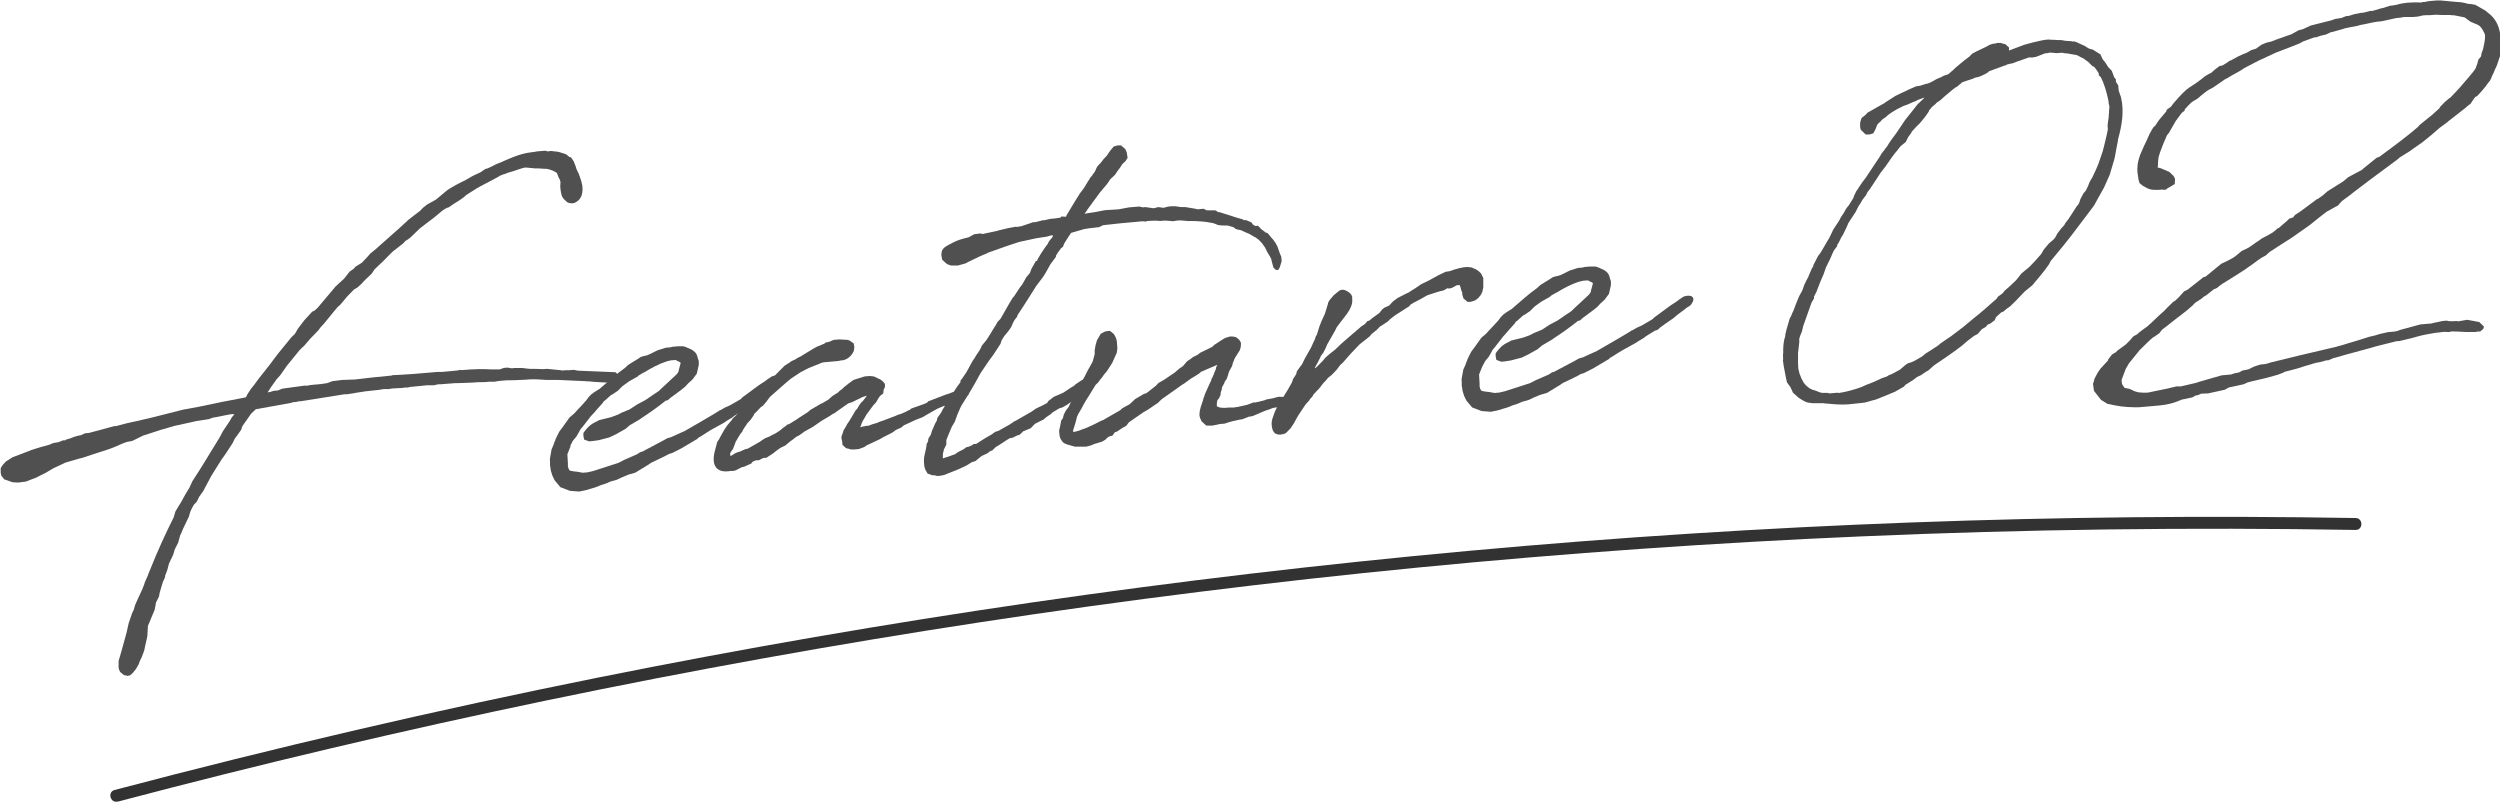 <svg viewBox="0 0 178.32 57.19" xmlns="http://www.w3.org/2000/svg"><g fill="#505050"><path d="m8.21 30.41c.67-.19 1.08-.28 1.52-.37l1.24-.29 2.09-.53 1.14-.21c1.06-.23 2.2-.46 3.29-.66h.03c.05-.06.09-.14.14-.25l.26-.39.21-.26.33-.45.76-.96.38-.51.26-.34.93-1.14.24-.23.23-.39.45-.59.55-.6.18-.09.22-.2 1.27-1.51.61-.56.4-.51.3-.21.12-.14.45-.28.36-.38.26-.29.15-.12.22-.18.2-.18 1.49-1.32.66-.61.82-.63.19-.2.3-.24.63-.35.71-.59c.29-.26 1.2-.71 1.36-.78l.38-.22s.08-.03.1-.06l.2-.1.43-.2.35-.24.16-.04c.25-.1.5-.26.76-.36l.36-.14h-.03c.48-.2 1.19-.55 2.03-.65l.18-.02c.08 0 .15-.04.21-.04l.6-.05c.33.1.24.03.27.03.05 0 .18-.02.26 0 .05.02.24.03.29.03l.19.04.32.1.17.06.23.19c.05.02.08.02.11.02l.21.32.04.13.06.13.08.26.16.33.1.28c.11.31.22.67.15 1.07-.03.24-.16.57-.57.74-.16.04-.34.03-.51-.06-.11-.1-.29-.26-.35-.39-.07-.15-.12-.44-.14-.75 0-.03.02-.13.01-.19.02-.05.02-.11-.01-.16 0-.08-.07-.18-.1-.25l-.06-.13c-.04-.13-.07-.21-.1-.23-.17-.12-.44-.23-.71-.28h-.16s-.45-.03-.45-.03c-.13.01-.29 0-.42-.02-.16-.01-.45-.04-.45-.04-.1 0-.31.05-.49.12l-.41.14-.41.12c-.08.03-.2.1-.28.1l-.25.1-.2.12-.71.38-.12.06c-.56.29-.61.32-1.4.83-.07.08-.27.26-.84.6l-.4.27-.13.04c-.1.04-.25.15-.35.22l-.07.06-.49.41c-.35.27-.69.51-1.01.77l-.73.7-.32.21-.12.14-.67.53.02-.03-.1.09-.15.14-.63.64-.07.06-.46.44-.21.31-.46.44c-.07.06-.22.23-.24.26l-.32.29-.23.13-.48.49-.53.63-.15.12-.31.37-.67.82-.24.26-.19.25-.58.6-.41.48-.15.14.02-.03-.22.23-.88 1.08-.49.7-.24.26-.42.59-.23.36.21-.04.08-.03.13-.04.31-.03.33-.13 1.62-.22.08.02c.41-.09.62-.08.78-.1.13-.01.26-.02.7-.09l.38-.14.7-.09.9-.03c.78-.1 1.83-.21 2.61-.28l.08-.03.47-.02 1.07-.07 1.65-.14h.32s1.1-.1 1.1-.1l.23-.05.08.02c.94-.08 1.6-.09 2.1-.05h.29.32s.33-.11.33-.11l.26-.02.08.02.21.03.18-.02h.58s.24.03.24.03l.29.03h.37s.56.02.56.02l.29-.02 1.01.1.03.02.26-.02c.08 0 .13-.01.24 0l.37-.03.19.04.13.02 2.65.11.29.27-.03.27c-.17.2-.25.21-.32.21-.53 0-1.03-.04-1.43-.06l-.43-.04h-.05c-.05 0-.1.01-.13-.01l-1.99-.09c-.11 0-.24 0-.32 0h-.5c-.66-.03-.67-.06-1.19-.04-.13.01-.45.04-.71.04-.1 0-.39.03-.53.02-.16.01-.42.01-.47.01l-.55.05-.29.05h-.37c-.37.04-.47.02-.58.03-.1 0-.18-.01-.6.03l-1.1.04h-.16s-1.02.08-1.02.08h-.16s-.31.07-.31.07h-.47s-1.23.12-1.23.12l-.16.04h-.21s-.16.03-.16.03l-.76.04-.21.04h-.37s-.36.06-.36.06l-.29.03c-.45.04-.89.1-1.3.17l-.26.05-.42.06h-.16c-1.04.16-2.11.33-3.15.5h-.13c-.1.05-.29.06-.42.07l-.1.04-2.54.46s-.1.09-.1.09l-.24.23-.63.9-.08.25-.26.37-.19.25-.16.33-.51.78-.28.39-.72 1.15-.59 1.11-.28.39c-.07.11-.13.3-.2.39l-.17.17c-.09.14-.21.36-.27.52-.02.11-.08.25-.1.35l-.4.83-.15.36-.07.14-.14.51-.25.5c-.02.11-.08.24-.1.35l-.31.66-.12.46-.17.44h.03c-.04.16-.16.33-.2.49l-.2.68-.05.27-.22.44c-.01.16-.07.38-.09.51l-.48 1.15-.04.74-.13.57-.09.43-.17.46-.16.33-.06.19-.21.36-.21.26-.2.18-.18.04-.08-.02-.19-.04-.26-.22-.07-.15-.04-.15v-.48s.11-.38.11-.38l.14-.49.32-1.16.15-.67.25-.73.11-.22.1-.35.22-.49.09-.19.2-.44.13-.33.06-.19.22-.49v-.03s.15-.36.15-.36c.52-1.31 1.14-2.66 1.68-3.73l.12-.41.23-.39.16-.25c.09-.19.23-.39.32-.58l.3-.5.2-.44.56-.87s.02-.06.05-.08l1.32-2.15.25-.47.47-.7.16-.28.19-.23c-.08-.02-.19-.01-.26 0-.44.07-.85.18-1.27.24l-.31.11-.86.13-.39.09-1.24.27-.1.04c-.26.05-.46.15-.72.2l-1.36.44-.71.35-.1.04-.34.06-.28.1-.53.23c-.2.1-.82.31-1.2.42l-1.18.39-.18.04-1.03.3-.83.39-.58.34-.76.38-.13.04-.51.2-.55.07-.4-.02-.6-.21-.21-.27-.04-.21v-.13s0-.19 0-.19l.14-.22.24-.26.15-.09.33-.21.64-.24.69-.27.44-.14.23-.07.59-.16.31-.13.36-.06.33-.13h.16s.02-.04.02-.04l.36-.11.25-.1.28-.08.21-.04.28-.13.29-.03.9-.24 1-.27z"/><path d="m40.71 31.82s-.03 0-.02.03l-.22.55c.02.18.02.55.04.71-.02.08 0 .26.09.41.06.07.19.09.59.13l.38.07.34-.03.39-.09 1.8-.58.43-.22.91-.4.23-.15.15-.04 1.49-.79.28-.16.28-.08.86-.39.08-.03c.45-.25.83-.49 1.18-.68l1-.59.35-.22.1-.04.25-.15.38-.17.75-.43.15-.15 1.14-.84.5-.33c.17-.15.2-.15.3-.21.1-.09.17-.12.35-.16.16-.01.37-.03.46.14.09.15-.07.45-.24.58l-.2.12-.15.12-.52.39-.32.27-.05.03-.52.36-.2.15-.17.12-.12.12-.15.07h-.05s-.65.4-.65.4c-.05.03-.15.12-.15.12l-.25.15c-.05.03-.23.13-.32.21l-.96.53-.3.19c-.2.12-.4.27-.6.37l-.07.08-1.15.68-.63.32-.23.07-.23.12c-.3.16-.66.32-.99.48-.13.06-.25.18-.38.24l-.8.49-.51.15-.41.17-.43.2-.44.12-.15.07c-.1.06-.28.1-.51.18l-.43.17-.15.04-.49.15-.49.1-.66-.05-.68-.26-.41-.49-.16-.33-.11-.36-.06-.39v-.21s-.01-.24-.01-.24l.12-.67.15-.36c.04-.16.11-.25.15-.41l.25-.5.31-.42.42-.59.34-.29.29-.32.22-.23.33-.37.05-.06c.02-.05.1-.11.12-.17l.19-.2.2-.15.38-.24.05-.03.1-.09c.52-.44 1.05-.94 1.65-1.36l.29-.26.65-.4.22-.15.13-.04.33-.08c.41-.17.58-.29.76-.36l.57-.18.26-.02c.08 0 .15-.04.23-.05l.39-.03h.37c.16.04.25.08.3.11l.3.13c.17.12.31.21.38.42l.08.28.04.1v.29s-.06.27-.06.27l-.08.35-.31.42-.29.26-.24.26-.3.24-.77.57-.15.14-.16.04c-.59.47-1.14.86-1.71 1.23l-.12.09-.73.43-.32.27-.68.38-.46.22-.77.2-.44.06-.24.02-.35-.13-.05-.26v-.21c.38-.53.61-.66 1.01-.85.03 0 .07-.06.1-.06.26-.05.59-.16.85-.21l.28-.1.25-.1.25-.13.56-.23.55-.36.53-.28c.25-.15.6-.42.85-.57l.17-.12.24-.23 1-.93s.12-.14.14-.2q.02-.05.02-.11l.04-.14.1-.38s-.05-.02-.06-.05l-.22-.11c-.05-.02-.08-.05-.11-.04l-.29.02-.18.04-.15.04c-.56.18-1.14.5-1.52.74l-.18.09-.3.18-.05.06-.55.31-.1.06-.45.33-.32.32-.4.27-.08.03-.39.35c-.05.06-.1.06-.15.12-.02.06-.09.14-.12.17l-.36.4-.17.2-.27.29-.31.4-.24.31-.17.2c-.05.06-.09.19-.14.25l-.16.28-.26.31-.18.36z"/><path d="m61.11 29.21.18-.31.19-.25h.03s.24-.31.24-.31l.07-.11h-.03s-.31.11-.31.11l-.71.35-.26.08-.77.54-.2.15-.18.09-.17.12-.58.34-.65.45-.18.1-.45.25-.02.03-.35.24-.1.04c-.15.09-.3.24-.45.33l-.15.12-.25.21-.15.07s-.18.09-.2.1c-.17.12-.35.24-.52.39l-.47.31-.24.02-.3.16h-.19s-.1.03-.23.09c-.05.03-.12.14-.12.14l-.51.23-.18.04-.43.22-.15.04h-.19c-.52.09-.95.02-1.14-.39-.16-.35-.07-.84.07-1.3l.1-.38.14-.2s.02-.03.02-.05l.18-.33.16-.28.23-.34.29-.34.09-.14.22-.2.26-.29 1.11-1.18.34-.32.17-.2.29-.29.05-.03.2-.15.48-.52.41-.41.17-.17.38-.24.02-.03.23-.12.08-.03c.08-.03.15-.12.4-.22l.9-.55.23-.13.15-.07c.16-.04.28-.13.43-.17l.1-.09.26-.05.15-.07.18-.07.39-.03.58.03s.11.04.13.04l.31.21.05.26-.03.24c-.06.22-.39.72-.94.72-.05 0-.13.04-.18.04l-1.02.09-.18.04-.15.07-.33.13-.43.17-.56.29-.65.43-.12.09-.32.27-1.1.97-.07.09-.21.28-.22.26-.17.12-.19.2-.05.06-.24.23v.05s-.23.34-.23.34l-.29.31v.03s-.14.2-.14.2l-.09.14-.05.08s-.02.08-.02.08l-.14.17-.09.14-.25.42-.13.35-.06.16-.12.17-.07.11-.02.06.02.18c.18-.07.27-.18.45-.25l.23-.07.38-.17.18-.04.88-.5.12-.09.23-.15.33-.13.15-.09c.2-.1.21-.07.63-.37l.17-.15.22-.15.07-.08.15-.04.3-.19.2-.12.17-.12.67-.43.17-.15.75-.44.1-.04.43-.25.29-.26.4-.25.12-.12.2-.15.12-.12.3-.24.37-.27.79-.25.37-.03.29.03.28.13.03.02c.13.04.3.13.48.38v.16s0 .08 0 .08l-.09.17-.03.27-.22.18-.09.11-.21.36-.19.2-.5.68-.04.08-.23.39-.07.16-.04.14c-.02.08-.07.08-.07.11.08 0 .13-.04.23-.05l.26-.05h.1s.33-.12.33-.12l.28-.08.15-.07.33-.11.89-.34.13-.06.23-.07.3-.13.23-.12.1-.04.1-.09.9-.32.23-.1.07-.09 1.25-.48.23-.07.51-.2s.18-.02.21 0c.08.02.24.03.27.03l.04.44-.24.26-.29.02-.38.14-.3.18h-.16s-.36.15-.36.15l-.15.07-.6.34-.43.25-.51.2-.56.26-.15.07-.1.04-.2.17-.23.1-.15.07-.2.15-.1.06-.63.32-.2.12-.68.32-.28.13s-.15.12-.17.12l-.38.14-.34.03h-.24s-.14-.05-.14-.05l-.19-.04-.26-.24-.02-.26c-.04-.13-.08-.28-.03-.39l.11-.3v-.05s.2-.33.2-.33l.07-.14.19-.28.46-.78z"/><path d="m75.7 15.44.34.02.02-.08.62-1.03.07-.11.28-.45.26-.34.09-.14.25-.42.07-.08s.02-.08.02-.08l.17-.2.09-.14.07-.08.11-.19v-.03s.11-.22.11-.22l.27-.29.19-.25.12-.12.1-.11.23-.34.26-.31.28-.08h.24s.31.27.31.27l.1.23.06.39-.14.22-.24.23-.16.25-.21.28-.14.22-.34.32-.23.34-.53.63-.87 1.19-.21.31.26-.05.42-.06.78-.15.97-.06.75-.14.73-.06.24.06.18-.02.35.05c.05.02.24.03.29.03l.28-.08.37.05c.13-.01.26-.08.39-.09l.18-.02h.29s.32.05.32.05c.03 0 .11.02.13.01h.26s.72.12.72.12c.03.02.14.04.16.04l.42-.04.22.11h.53c.05 0 .11.02.13.02l.17.12s0-.03.11 0l.92.29s.08.04.11.04l.54.16q.05.02.08.02s.06.05.03.05h.19s.38.16.38.16l.12.17.17.09.18-.02.23.24.25.19.09.07c.05 0 .08.02.11.02l.35.42.03.02.21.3.12.23.17.49.1.23.03.31-.14.46-.12.19-.19-.04-.14-.15-.12-.44c0-.05-.04-.13-.04-.18-.06-.13-.19-.35-.25-.43l-.19-.38-.21-.3-.23-.24-.25-.19h-.03s-.42-.25-.42-.25c-.08-.02-.22-.09-.22-.09-.03 0-.05-.02-.05-.02l-.28-.13-.16-.04c-.05 0-.27-.03-.38-.18l-.41-.12c-.13.01-.34-.02-.47-.01l-.24-.03-.33-.13-.4-.07c-.29-.05-.56-.06-.88-.08-.16.01-.37-.02-.5 0l-.45-.04c-.05 0-.13-.01-.16-.01l-.26.02-.21.04-.48-.04c-.08 0-.16-.01-.21 0l-.24.02-.34-.02c-.21 0-.42.01-.61.03l-.1.04-.08-.02c-.08 0-.16-.01-.24 0l-.18.02c-.84.07-1.68.15-2.51.25l-.1.04-.2.1-.76.09-.31.05-.93.27-.21.31-.3.48-.06.19-.15.12c-.14.2-.24.31-.35.51 0 .03-.02.11-.02.11l-.38.51-.34.61-.21.33-.45.59-.74 1.17-.16.25-.44.67-.06.16-.14.17c-.05.06-.09.17-.14.25l-.13.3-.14.2-.17.22-.17.2-.16.25-.04.08-.08.24-.51.78-.31.42-.61.9-.41.75-.41.7c-.04.14-.07.09-.14.22l-.37.59-.09.17-.24.55c-.04.16-.11.27-.15.44l-.23.39-.24.57-.15.38v.13s0 .19 0 .19l-.18.36c0 .11-.08.27-.07.38v.24s.02 0 .02 0l.46-.15.18-.07.21-.07.2-.15.2-.1.2-.1.2-.15.18-.04.23-.1.12-.09h.16s.65-.41.65-.41l.48-.28.25-.18.23-.07.1-.06.73-.41.3-.21.1-.04 1.13-.65.3-.21.18-.09.28-.13.35-.19.09-.14.39-.3.31-.13.36-.16.65-.43.08-.03.15-.14.4-.27.13-.06.08-.03.05-.03.17-.12.31-.05.17.12.05.23v.21s-.26.18-.26.18l-.15.09-.05.06-.67.53-.02.03-.2.12-.27.21-.4.27-.28.16-.23.07-.35.21-.18.12-.05.06-.35.24-.17.15-.63.32-.31.32-.18.07-.3.13h-.03c-.05.03-.12.12-.15.15-.05.06-.12.09-.15.12l-.15.04-.2.1-.12.06-.21.04s-.1.06-.1.06l-.15.09-.5.33-.25.15-.27.26h-.08s-.25.19-.25.19l-.41.19-.44.36-.26.08-.4.25-.66.3-.94.37-.34.06h-.13s-.19-.05-.19-.05h-.16s-.33-.12-.33-.12l-.16-.28-.07-.23-.03-.31c0-.05.01-.16 0-.19.01-.19.07-.43.16-.83 0-.05.04-.21.03-.27l.11-.19v-.08s.03-.14.03-.14l.16-.25.08-.27.24-.55.11-.19c0-.05.04-.16.04-.19l.14-.2.12-.17c.05-.06.07-.16.11-.22l.12-.19.18-.33.19-.28.12-.2.19-.25.09-.17.19-.28.19-.25c0-.05.02-.11.01-.13l.14-.17.09-.14.19-.28.14-.25.16-.3.14-.25.19-.28s.02-.03.02-.05l.33-.5.13-.28.33-.4.23-.36c.14-.22.27-.47.48-.78l.07-.14.22-.23c.28-.47.57-1.03.85-1.47l.12-.14.42-.64c.17-.2.21-.28.3-.45l.14-.25.26-.31.11-.3.32-.56h.08s.04-.12.04-.12l.25-.42.28-.42.19-.25.09-.19.26-.31.02-.11h-.13s-.31.09-.31.09l-.78.12-.78.17-.23.05-.18.04-.67.22-.21.07-1.3.46-.2.1-.18.07-.23.1-.81.39-.23.12-.54.15h-.48s-.27-.09-.27-.09l-.17-.14-.2-.19-.06-.34.03-.24c.04-.11.08-.24.36-.4l.18-.1c.4-.22.63-.32 1.04-.43l.33-.08.4-.22.44-.06.16.04 1.04-.22.08-.03.72-.17.54-.1.08.02.18-.04h.08s.69-.23.69-.23l.18-.07h.16s.44-.11.44-.11l.08-.03h.13s.44-.1.44-.1l.34-.03.39-.06z"/><path d="m85.64 29.05c.04-.08.08-.27.19-.57v-.05s.08-.19.08-.19c0-.05.02-.08.04-.14l.22-.49c.04-.11.16-.33.22-.47.02-.05.02-.08.02-.11l.07-.11c.02-.08.09-.17.13-.33l.11-.25s.02-.08.02-.13l.09-.19-.84.36-.13.06-.18.07-.17.15-.6.37-.45.33-.15.09-1.44 1.02-.1.09-.17.17-.72.49-.33.19-.97.67-.05.03-.17.23-.07.06-.23.12-.35.24-.13.06h-.05s-.19.26-.19.26l-.18.04-.08.03-.15.12-.07.08-.25.15-.59.18-.15.07-.23.07-.18.04h-.79s-.32-.09-.32-.09c-.4-.1-.43-.15-.55-.24-.21-.25-.22-.4-.24-.59l-.02-.21.08-.35.07-.38.12-.17.06-.22v-.03s.16-.3.16-.3l.19-.25.27-.58.06-.22.14-.22.12-.19.2-.41.17-.23.18-.31.11-.22.11-.22.25-.44.09-.17.04-.11.08-.3s.04-.11.04-.19v-.24s.06-.35.06-.35l.1-.35.27-.47.3-.16.21-.04h.16s.25.2.25.2c.09.12.19.3.23.53l.04.52-.05.32-.13.28-.18.41-.21.33-.16.25-.24.29-.14.2-.12.14-.14.2-.15.14-.05.06-.46.75-.21.33c-.12.2-.23.39-.32.58l-.23.39-.09.19-.1.4-.06.19-.1.33s-.02.03-.02.08c0 .08-.02.03 0 .08h.11c.1-.02.28-.06.51-.16.23-.07.46-.17.51-.2l.43-.2.43-.22.18-.07.15-.09 1.03-.59c.05-.03.1-.11.15-.14l.28-.16.12-.06.15-.09.37-.35.63-.37.13-.04h.03s.54-.42.54-.42c.05-.06.1-.06.15-.12l.19-.2.43-.25.75-.51.27-.24.3-.21.29-.34.27-.18.15-.12.33-.16.07-.06.12-.09.78-.38.1-.06.12-.12.57-.37.2-.12.23-.07.13-.04c.1 0 .29 0 .45.07l.2.17.12.2v.16s-.02.19-.02.19l-.06.19-.35.56-.15.36c-.02.06-.04.19-.04.19l-.23.42-.08.27-.08.24-.16.23v.05s-.18.33-.18.33c0 .05-.02.11-.01.13l-.08.24c0 .05-.01.13-.01.16l-.11.25-.12.14c-.04.16-.05.29-.04.37v.05c.09.07.2.11.41.12.08 0 .16.01.24 0l.21-.02h.16s.18 0 .18 0c.21-.02.44-.07.73-.14.05 0 .13-.04.18-.04l.13-.04.36-.14h.16s.62-.15.62-.15l.18-.07.34-.06.23-.05c.05-.03.08-.03.13-.04l.18-.04.37.02.09.18v.21s-.25.26-.25.26l-.18.04-.08.03-.39.06-.25.1-.33.11-.86.37-.29.05-.1.04-.33.13-.29.05-.18.04s-.13.04-.18.04l-.31.08-.33.11-.26.02c-.11 0-.18.04-.26.05-.18.04-.41.09-.55.07h-.05s-.13-.01-.18 0l-.34-.31-.04-.1c-.09-.15-.13-.33-.1-.49 0-.03.02-.11.01-.13l.08-.32z"/><path d="m93.81 26.27.1-.09.41-.41.22-.26.27-.24.42-.33.46-.44.54-.47.76-.65.1-.09.27-.18.17-.2.13-.04c.07-.06.17-.12.22-.18l.5-.36.21-.26.15-.12.35-.16.27-.29.32-.24.68-.35h.03s.23-.13.3-.19c.1-.06.28-.16.7-.46l.48-.23.75-.41.28-.13.2-.1.31-.05c.46-.17.9-.29 1.29-.3.08.02.16.04.24.03.22.09.38.15.5.25.06.05.2.17.23.24l.13.28v.66s-.07.32-.07.32l-.11.22-.19.23-.2.15-.2.07-.15.04h-.21s-.29-.25-.29-.25l-.04-.15-.04-.13v-.13s-.08-.18-.08-.18l-.04-.18-.07-.18-.21.02-.35.19-.18.04-.13-.02-.28.16-.23.05c-.31.08-.64.21-.92.29-.33.19-.7.4-1.03.56-.02.03-.12.09-.15.09l-.12.14-1 .64-.35.27-.17.17-.47.31-.1.06-.22.23-.37.3-.14.17-.71.56-.63.66-.58.66-.17.15-.28.37-.36.37-.2.15c-.05.06-.14.14-.17.2l-.22.23-.21.28-.12.14-.12.12-.24.26-.07.14-.15.15-.09.14-.24.26-.54.81-.34.61-.21.31-.32.32c-.1.06-.25.1-.38.11-.24.02-.43-.07-.5-.22-.09-.1-.21-.56-.08-.92l.17-.49.27-.55.21-.31.16-.25.28-.45.16-.28.14-.25.08-.24.23-.36.04-.19.28-.39.07-.08c.09-.14.18-.39.27-.53l.14-.25.25-.44.2-.44.07-.14.08-.24.09-.14v-.03s.16-.52.16-.52l.15-.38.24-.52.21-.68.02-.11.09-.17.31-.37.39-.32.15-.07h.19c.38.14.53.31.59.49v.16c.05.39-.16.75-.37 1.06l-.5.65-.21.28-.05.08-.09.19s-.14.25-.25.44l-.32.56-.09.22-.18.36-.19.25v.03s-.18.36-.18.36l-.23.42z"/><path d="m105.74 26.13s-.03 0-.02.03l-.22.55c.02.18.02.55.04.71-.02.08 0 .26.09.41.06.07.19.09.59.13l.38.07.34-.03.39-.09 1.8-.58.43-.22.92-.4.22-.15.15-.04 1.49-.79.28-.16.28-.08.86-.39.08-.03c.45-.25.83-.49 1.18-.68l1-.59.35-.22.1-.04.25-.15.38-.17.75-.44.15-.14 1.14-.84.5-.33c.17-.15.2-.15.3-.21.1-.09.17-.12.36-.16.16-.01.37-.03.46.14.09.15-.07.45-.24.58l-.2.12-.15.12-.52.39-.32.27-.05.03-.52.36-.2.15-.17.12-.12.12-.15.07h-.05s-.65.4-.65.4c-.05.03-.15.12-.15.12l-.25.15c-.05.03-.23.13-.33.21l-.96.53-.3.18c-.2.12-.4.27-.6.37l-.07.08-1.15.68-.63.32-.23.07-.23.13c-.3.16-.66.32-.99.48-.13.06-.25.18-.38.24l-.8.49-.51.15-.41.17-.43.2-.44.12-.15.07c-.1.06-.28.1-.51.18l-.43.17-.15.04-.49.15-.49.1-.66-.05-.68-.26-.41-.49-.16-.33-.11-.36-.06-.39v-.21s-.01-.24-.01-.24l.12-.67.16-.36c.04-.16.11-.25.15-.41l.25-.5.31-.42.42-.59.34-.29.29-.32.22-.23.34-.37.05-.06c.02-.05.09-.11.12-.17l.19-.2.2-.15.38-.24.05-.03.1-.09c.52-.44 1.05-.94 1.65-1.36l.29-.26.65-.4.23-.15.13-.04.34-.08c.41-.17.58-.29.76-.36l.56-.18.26-.02c.08 0 .16-.04.23-.05l.39-.03h.37c.16.04.24.08.3.11l.3.13c.17.12.31.21.38.42l.08.28.04.1v.29s-.06.27-.06.27l-.08.35-.31.42-.29.26-.24.26-.3.24-.77.57-.14.14-.16.04c-.59.47-1.14.86-1.71 1.23l-.12.09-.73.43-.32.27-.68.38-.46.22-.77.2-.44.07-.24.02-.35-.13-.05-.26v-.21c.38-.53.61-.66 1.01-.85.03 0 .08-.06.1-.06.26-.05.59-.16.85-.21l.28-.1.25-.1.25-.13.56-.23.55-.36.53-.28c.25-.15.6-.42.85-.57l.17-.12.24-.23 1-.93s.12-.14.14-.2q.02-.05.02-.11l.04-.14.1-.38s-.05-.02-.06-.05l-.22-.11c-.05-.02-.08-.05-.11-.04l-.29.02-.18.04-.16.04c-.56.18-1.14.5-1.52.74l-.18.09-.3.18-.05.06-.55.31-.1.06-.45.33-.32.32-.4.27-.08.03-.39.35c-.05.06-.1.06-.15.12-.02.06-.09.14-.12.17l-.36.4-.17.2-.26.29-.31.4-.24.31-.17.2c-.05.06-.09.19-.14.25l-.16.28-.26.31z"/><path d="m143.28 3.61 1.12-.42.59-.16c.49-.12.88-.21 1.14-.21.11 0 .24.03.37.02l.37.02h.16s.35.06.35.06h.1s.27.02.27.02l.08.02h.16s.25.1.25.1h-.03c.14.04.33.16.47.2.31.21.34.23.58.27l.56.35.16.35c.2.22.3.4.39.55l.26.27.17.46.12.15v.16s.17.28.17.28l.03.34c.04.18.14.38.18.56.21.93.06 1.92-.22 2.92l-.03.21c-.07.38-.15.73-.2 1.07-.02.05-.04.14-.04.16l-.33 1.11-.4.9-.48.86-.23.42-.66.88-.54.71c-.66.9-1.31 1.67-1.9 2.38l-.11.22-.28.39-.36.45-.57.68-.47.38-.1.09-.6.63-.39.38-.2.15.02-.03-.32.27-.13.04-.39.35-.09.22-.32.24-.18.07-.14.17-.28.16-.29.34-.23.12c-.15.09-.3.24-.45.33l-.44.38c-.64.5-1.34.96-2.01 1.42l-.39.35-.18.1-.35.24-.28.13-.32.24-.5.31-.12.14-.65.37-1.22.5-.2.07c-.26.05-.49.15-.75.2l-1.12.12c-.47.04-.98 0-1.4-.04-.05 0-.13-.02-.19-.01l-.21-.03h-.21s-.58 0-.58 0l-.35-.05-.22-.09-.19-.11-.22-.14-.4-.36-.16-.35c-.03-.08-.12-.17-.15-.22l-.12-.17-.08-.36-.15-.8-.06-.42.02-.08c0-.1-.03-.29 0-.4 0-.08.02-.11 0-.24l.02-.37.05-.35.08-.27v-.1s.09-.38.09-.38l.18-.62c.02-.08.06-.22.13-.3l.11-.27.09-.19.04-.11.11-.3.24-.58.23-.42.13-.38.16-.33.16-.3v-.03s.24-.55.24-.55l.07-.09c.02-.05.02-.08.02-.11l.34-.66.19-.25-.02.03.55-.94.07-.11.16-.33.13-.28.37-.56.07-.11.11-.22.21-.31c.18-.36.23-.39.33-.5l.35-.56.04-.14.16-.33.12-.17c.09-.17.23-.34.33-.5l.26-.34.07-.11.93-1.4.09-.17.21-.26c.02-.05.12-.17.19-.25l.12-.2.23-.34.28-.37.19-.28.47-.7.59-.74c.07-.11.21-.26.29-.37l.46-.44s.02-.03.02-.05l-.46.17c-.15.09-.25.13-.36.16l-.35.16-.31.11c-.35.16-.63.32-.81.44l-.3.21-.12.12-.3.21-.09.11-.22.2c-.04.08-.13.28-.15.36l-.16.3-.26.08h-.1s-.19 0-.19 0l-.35-.34-.04-.21v-.29l.1-.33.3-.24.12-.14.55-.31.1-.06.63-.35h-.03s.75-.48.75-.48l.33-.16.68-.32.46-.2.31-.05.33-.11c.31-.05.41-.14.56-.21l.28-.16.25-.1c.08-.03.23-.13.33-.16l.23-.07.37-.32.12-.12.56-.47.15-.12.32-.24.19-.2.3-.16.73-.35.23-.13.23-.07.18-.02.13-.04h.24s.14.05.14.05l.19.04.26.24v.21zm-11.48 12.4-.11.25-.2.41s-.02.05-.02.05l-.14.22-.16.33-.12.19c0 .05-.02.08-.02.11l-.21.28c-.14.25-.24.57-.38.82l-.2.41-.17.49-.24.55-.26.68-.18.36v.13s-.17.28-.17.28l-.61 1.71c0 .05-.04.16-.08.35l-.13.33-.06.19c0 .08-.01.19 0 .26l-.09.77v.74s.02.37.02.37l.08.34.14.36.16.3c.12.17.29.32.46.43.08.05.19.09.41.15l.27.11.16.04h.26s.11 0 .11 0l.19.04.55-.05.11.02c.47-.07 1.09-.23 1.62-.43l.28-.13.61-.24.56-.26.33-.11.2-.12.13-.04.58-.31.05-.03.37-.32.17-.12.26-.08.28-.13.05-.03.43-.25.3-.24.4-.25.47-.31.17-.15.75-.51.82-.62.71-.59c.57-.45 1.13-.94 1.69-1.44l.12-.17.3-.21.19-.23.34-.29.46-.44.38-.48.57-.47.19-.2.22-.23.43-.49.18-.31.36-.43.37-.32.02-.03.12-.17.02-.05.07-.14.31-.4.19-.2.07-.14.24-.31.58-.9.1-.11.09-.17s.02-.08.04-.14l.04-.11.21-.39.17-.2.16-.33c.06-.19.13-.33.18-.41l.09-.14.04-.08c.2-.41.31-.66.42-.93l.25-.73c.07-.16.14-.49.24-.89.08-.3.13-.57.19-.86l-.02-.26.03-.27.05-.35c-.01-.13.03-.27.02-.4l.03-.32c0-.08-.04-.15-.05-.23l-.02-.21c-.14-.67-.32-1.24-.54-1.67l-.15-.15v-.13c-.08-.13-.26-.4-.34-.47-.03-.02-.13-.04-.14-.07l-.29-.29-.08-.05-.22-.17-.19-.09-.3-.16-.7-.12c-.05 0-.13-.01-.16-.01l-.11-.02-.08-.02-.39.03-.45-.04c-.11 0-.15.04-.26.05h-.11s-.64.25-.64.25l-.26.05h-.27s-.89.31-.89.31l-.25.1-.26.05s-.05.03-.16.04l-.07.06h-.05s-1.15.42-1.15.42c-.03 0-.05.06-.05.06l-.25.15-.15.07-.13.06-.18.07-.21.04-.23.1-.44.14-.28.1c-.12.09-.29.26-.39.33l-.08.03-.12.09-.15.12-.49.41-.32.29-.27.18-.1.11-.25.21-.21.26v.05s-.28.4-.28.4l-.38.46-.24.23-.34.37v.05s-.23.31-.23.31l-.18.36-.37.3-.29.37-.12.14-.21.28-.45.65-.35.45-.49.75-.26.39-.19.25-.11.22-.24.31-.16.28-.12.17-.22.44-.35.53-.16.25-.02.03z"/><path d="m174.74 22.91h.24s.24-.01.24-.01l.13.02.34-.06.29-.05.86.16.2.19.14.15-.06.16-.22.18h-.21s-.02.02-.1.03h-.55s-.16 0-.16 0c-.35-.02-.72-.04-1.03-.04-.03 0-.1.04-.13.04h-.16c-.21-.02-.42 0-.63.04l-.21.02c-.34.06-.75.12-1.17.23l-.54.15-.34.08-.54.13h-.16s-1.52.38-1.52.38l-.41.12-1.73.47-.8.23c-.05 0-.08 0-.13.04l-.31.13h-.13s-.46.13-.46.13l-.29.05-.28.08s-.05.03-.08.03l-.15.04c-.31.08-.67.22-.95.29l-.77.2-.1.06-.36.14-.82.23-1.06.25-.31.08-.28.13-1.06.23-.28.16-1.19.26-.5.02-.18.09-.23.05-.2.12-.65.14s-.08 0-.23.07c-.23.1-.61.24-.98.3-.23.05-.78.1-1.17.13l-.81.07h-.29c-.77-.01-1.19-.08-1.95-.25l-.45-.28-.5-.64-.07-.5.06-.19s.04-.14.04-.16l.23-.44.19-.28.55-.6v-.05s.28-.37.28-.37l.3-.18.07-.09.17-.12.45-.33.29-.29.24-.28.28-.16.17-.15.32-.24.25-.18c.37-.32.73-.7 1.2-1.11l.19-.2.44-.43.15-.09.27-.26.36-.4.07-.03.18-.09 1.13-.89.15-.04 1.11-.91c.91-.42 1.01-.54 1.08-.6l.39-.32.46-.22c.25-.15.5-.36.75-.51l.2-.15.53-.28.3-.18.32-.27.08-.03c.22-.2.57-.47.76-.67l.26-.08c.05-.06.12-.17.17-.2l.37-.24 1.17-.87h.03s.35-.24.35-.24l.37-.32 1.13-.71.34-.29 1.01-.54s-.03 0 .05-.06l.99-.8.15-.04c1.07-.78 2.06-1.52 2.77-2.14l.12-.14.69-.56c.25-.18.46-.41.71-.62l.09-.14.31-.32.34-.29h.03c.46-.46.92-.98 1.32-1.46l.33-.4.17-.23.13-.35.08-.3.19-.23.03-.21.11-.3c.21-.89.14-1.07.11-1.12-.2-.43-.34-.55-.48-.62l-.52-.22-.42-.31-.75-.15c-.13.01-.27-.03-.37-.02h-.42s-.53-.02-.53-.02c-.16.01-.55.05-.66.03l-.26.02-.34.08-.34.03h-.66c-.18.05-.44.07-.57.08l-.8.18-.26.05-.31.03c-.39.06-.83.18-1.22.24l-.1.04-.52.1-.44.09-.08.03-.13.04c-.23.05-.49.15-.72.2h-.05s-.36.17-.36.17l-.39.09-.28.1-.18.02-.77.28-.3.16-.43.17-.33.13-.89.34-1.27.59-.98.51c-.25.18-.6.37-.9.53l-.3.18-.18.09-.3.21-.57.39-.3.16s-.07.06-.1.06l-.35.27-.34.29-.2.12c-.13.06-.32.21-.52.44l-.19.2s-.02.11-.02.11l-.2.15-.4.54s-.05.06-.05.08l-.48.83-.12.14-.26.6-.24.63-.1.33c-.05.32-.04.48-.05.64 0 .03-.02.08-.02.11h.03s.22.06.22.06l.6.26.17.17c.14.12.2.22.22.35l-.02.34-.53.31c-.07.09-.12.09-.23.1l-.11-.02-.26.02h-.13s-.13 0-.13 0c-.21 0-.37-.02-.56-.11l-.33-.18-.23-.19-.07-.23-.08-.55c0-.1-.02-.26 0-.34 0-.29.08-.56.19-.89l.26-.6c.13-.28.31-.63.42-.91l.25-.44.15-.14.26-.39.53-.63c.02-.06.02-.08.02-.11l.3-.21.19-.25c.55-.65.87-.95 1.09-1.1.47-.31.67-.43 1.17-.84l.2-.12.25-.13.22-.2.35-.27.21-.04.3-.18.2-.15.1-.03c.38-.22.63-.35.88-.45l.26-.1.3-.18.36-.11c.1-.09.27-.18.37-.27l.13-.06.25-.1.34-.08.36-.14 1.08-.38.5-.28.31-.08.56-.26 1.47-.37.28-.1.44-.07.33-.13.21-.02.21-.07.13-.04.49-.1.21-.02.46-.12h.16s.36-.1.36-.1l.21-.07.23-.05.46-.15.18-.02.29-.05c.26-.08.57-.13.8-.15.26-.02.5-.02.79-.02.03 0 .08.02.16.01l.13-.04h.13s.29-.06.29-.06l.58-.05h.26s.61.06.61.06l.58.05c.24 0 .53.06.8.14h.13s.35.06.35.06l.72.41.4.33c.43.41.63.92.69 1.57.03.37.04.79 0 1.24l-.27.79-.13.28-.11.27-.09.17-.06.16-.09.19-.12.14c-.21.31-.47.62-.81.97l-.1.04-.1.11-.26.39-.2.15-.17.15-.64.5-.54.42-.1.09-.57.42-.54.47-.69.56-.52.36-.42.3-.15.09-.5.31-.25.21-1.81 1.34-1.19.9-.3.24-.57.42c-.08.06-.22.26-.31.34l-.13.06-.68.38-.54.42-.62.5-1.32.93-.77.49-.8.52-.29.26-.3.16c-.32.21-.64.48-.97.69l-.12.09-.32.21-.77.49-.6.37-.17.12-.22.18-.23.1-.49.39-.2.12-.22.18-.42.27-.19.2c-.51.47-1.01.8-1.45 1.16-.2.17-.52.41-.72.56l-.19.25-.3.21-.15.09c-.2.15-.54.5-.95.9l-.76.94-.23.39-.3.79.02.26s.04.1.06.13l.15.2s.05 0 .08 0l.08.02.19.04.33.16.27.08c.21.03.5.04.71.02l1.35-.28.67-.16h.32s1.11-.26 1.11-.26l.2-.07 1.6-.46.68-.06c.15-.07.33-.11.57-.15.02-.03.18-.09.23-.13l.44-.09.38-.19.21-.07.26-.08.31-.03.18-.04.21-.07 1.19-.29.85-.21 2.3-.54.34-.08.28-.08c.21-.04.43-.14.64-.19l.64-.19.82-.26.39-.09.36-.11.23-.05.34-.08.47-.04.23-.05.18-.07 1.44-.39.81-.07c.1-.04.26-.07.39-.09.05 0 .13-.04.18-.04.08-.03.18-.04.26-.05l.24-.02.19.04h.13z"/></g><path d="m8.4 57.18c20.25-5.35 40.78-9.63 61.48-12.79 20.83-3.18 41.82-5.22 62.87-6.13 11.75-.51 23.51-.66 35.27-.46.55 0 .55-.84 0-.85-21.1-.36-42.22.42-63.24 2.34s-41.53 4.91-62.02 9.02c-11.61 2.33-23.15 5.02-34.59 8.04-.53.14-.3.96.23.82z" fill="#323232"/></svg>